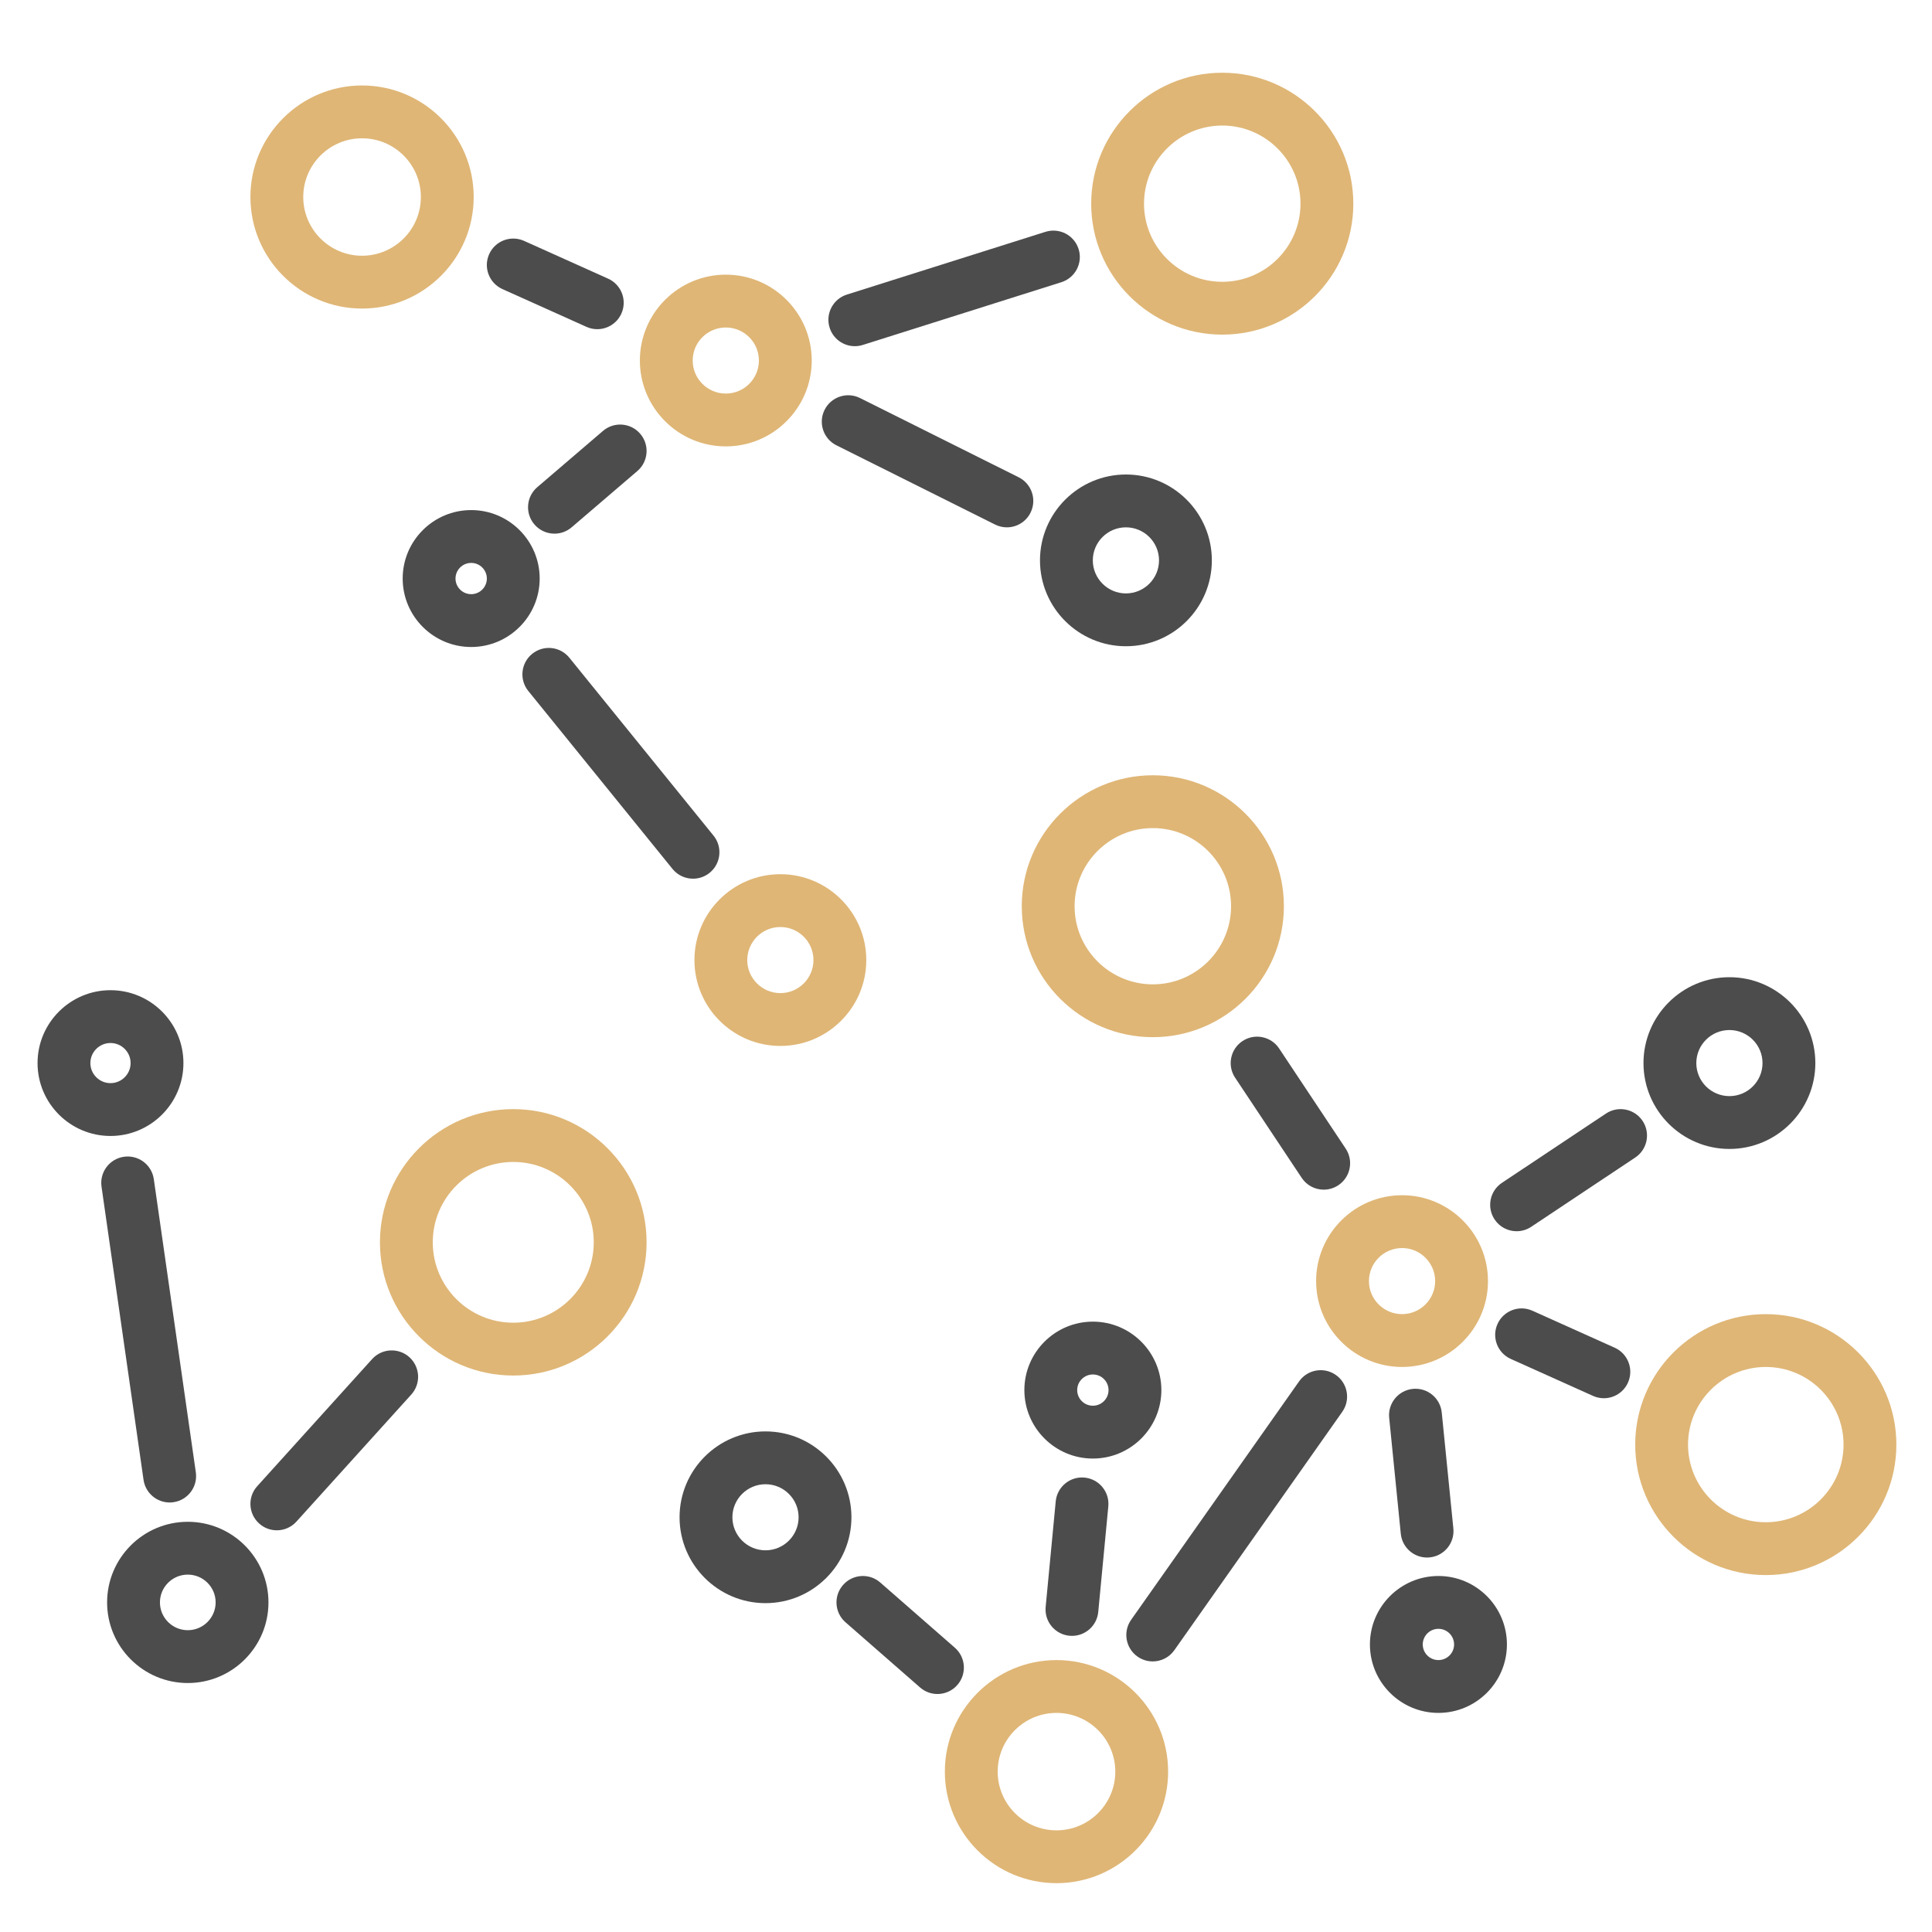 <?xml version="1.0" encoding="UTF-8"?>
<svg xmlns="http://www.w3.org/2000/svg" id="Ebene_1" version="1.1" viewBox="0 0 512 512">
  <defs>
    <style>
      .st0 {
        fill: #4d4c4c;
      }

      .st1 {
        fill: #dfb676;
      }
    </style>
  </defs>
  <path class="st1" d="M305.512,274.863c-19.152,0-34.733-15.568-34.733-34.704s15.581-34.704,34.733-34.704,34.733,15.568,34.733,34.704-15.581,34.704-34.733,34.704ZM305.512,219.455c-11.432,0-20.733,9.288-20.733,20.704s9.301,20.704,20.733,20.704,20.733-9.288,20.733-20.704-9.301-20.704-20.733-20.704Z"></path>
  <path class="st1" d="M323.911,88.68c-19.152,0-34.733-15.567-34.733-34.703s15.581-34.704,34.733-34.704,34.733,15.568,34.733,34.704-15.581,34.703-34.733,34.703ZM323.911,33.272c-11.432,0-20.733,9.288-20.733,20.704s9.301,20.703,20.733,20.703,20.733-9.287,20.733-20.703-9.301-20.704-20.733-20.704Z"></path>
  <path class="st1" d="M371.557,362.259c-12.557,0-22.773-10.209-22.773-22.757s10.216-22.756,22.773-22.756,22.773,10.208,22.773,22.756-10.216,22.757-22.773,22.757ZM371.557,330.746c-4.837,0-8.773,3.928-8.773,8.756s3.936,8.757,8.773,8.757,8.773-3.929,8.773-8.757-3.936-8.756-8.773-8.756Z"></path>
  <path class="st1" d="M206.804,277.184c-12.557,0-22.773-10.208-22.773-22.756s10.216-22.757,22.773-22.757,22.773,10.209,22.773,22.757-10.216,22.756-22.773,22.756ZM206.804,245.671c-4.837,0-8.773,3.929-8.773,8.757s3.936,8.756,8.773,8.756,8.773-3.928,8.773-8.756-3.936-8.757-8.773-8.757Z"></path>
  <path class="st0" d="M202.865,424.85c-12.557,0-22.773-10.209-22.773-22.757s10.216-22.756,22.773-22.756,22.773,10.208,22.773,22.756-10.216,22.757-22.773,22.757ZM202.865,393.337c-4.837,0-8.773,3.928-8.773,8.756s3.936,8.757,8.773,8.757,8.773-3.929,8.773-8.757-3.936-8.756-8.773-8.756Z"></path>
  <path class="st1" d="M192.345,118.3c-12.557,0-22.773-10.208-22.773-22.756s10.216-22.757,22.773-22.757,22.773,10.209,22.773,22.757-10.216,22.756-22.773,22.756ZM192.345,86.787c-4.838,0-8.773,3.929-8.773,8.757s3.936,8.756,8.773,8.756,8.773-3.928,8.773-8.756-3.936-8.757-8.773-8.757Z"></path>
  <path class="st1" d="M279.981,499.06c-16.313,0-29.585-13.262-29.585-29.562s13.272-29.562,29.585-29.562,29.585,13.262,29.585,29.562-13.272,29.562-29.585,29.562ZM279.981,453.937c-8.594,0-15.585,6.98-15.585,15.562s6.991,15.562,15.585,15.562,15.585-6.98,15.585-15.562-6.992-15.562-15.585-15.562Z"></path>
  <path class="st1" d="M95.949,81.772c-16.313,0-29.585-13.261-29.585-29.561s13.272-29.562,29.585-29.562,29.585,13.262,29.585,29.562-13.272,29.561-29.585,29.561ZM95.949,36.65c-8.594,0-15.585,6.98-15.585,15.562s6.992,15.561,15.585,15.561,15.585-6.98,15.585-15.561-6.991-15.562-15.585-15.562Z"></path>
  <path class="st0" d="M381.197,453.937c-10.01,0-18.153-8.138-18.153-18.141s8.144-18.142,18.153-18.142,18.153,8.139,18.153,18.142-8.144,18.141-18.153,18.141ZM381.197,431.654c-2.29,0-4.153,1.857-4.153,4.142s1.863,4.141,4.153,4.141,4.153-1.857,4.153-4.141-1.863-4.142-4.153-4.142Z"></path>
  <path class="st0" d="M289.621,386.531c-10.01,0-18.153-8.138-18.153-18.141s8.144-18.142,18.153-18.142,18.153,8.139,18.153,18.142-8.144,18.141-18.153,18.141ZM289.621,364.249c-2.29,0-4.153,1.858-4.153,4.142s1.863,4.141,4.153,4.141,4.153-1.857,4.153-4.141-1.863-4.142-4.153-4.142Z"></path>
  <path class="st0" d="M124.868,171.461c-10.01,0-18.153-8.139-18.153-18.142s8.144-18.142,18.153-18.142,18.153,8.139,18.153,18.142-8.144,18.142-18.153,18.142ZM124.868,149.178c-2.29,0-4.153,1.858-4.153,4.142s1.863,4.142,4.153,4.142,4.153-1.858,4.153-4.142-1.863-4.142-4.153-4.142Z"></path>
  <path class="st0" d="M458.313,304.482c-12.557,0-22.773-10.208-22.773-22.756s10.216-22.757,22.773-22.757,22.773,10.209,22.773,22.757-10.216,22.756-22.773,22.756ZM458.313,272.97c-4.837,0-8.773,3.929-8.773,8.757s3.936,8.756,8.773,8.756,8.773-3.928,8.773-8.756-3.936-8.757-8.773-8.757Z"></path>
  <path class="st0" d="M298.38,171.261c-12.557,0-22.773-10.208-22.773-22.756s10.216-22.757,22.773-22.757,22.773,10.209,22.773,22.757-10.216,22.756-22.773,22.756ZM298.38,139.748c-4.837,0-8.773,3.929-8.773,8.757s3.936,8.756,8.773,8.756,8.773-3.928,8.773-8.756-3.936-8.757-8.773-8.757Z"></path>
  <path class="st1" d="M467.953,417.41c-19.081,0-34.605-15.511-34.605-34.576s15.524-34.575,34.605-34.575,34.605,15.511,34.605,34.575-15.524,34.576-34.605,34.576ZM467.953,362.259c-11.362,0-20.605,9.23-20.605,20.575s9.243,20.576,20.605,20.576,20.605-9.23,20.605-20.576-9.243-20.575-20.605-20.575Z"></path>
  <path class="st0" d="M350.802,315.274c-2.265,0-4.488-1.098-5.836-3.126l-17.649-26.547c-2.14-3.219-1.266-7.564,1.954-9.704,3.219-2.14,7.564-1.266,9.705,1.954l17.649,26.547c2.14,3.219,1.266,7.564-1.954,9.704-1.192.792-2.538,1.172-3.869,1.172Z"></path>
  <path class="st0" d="M401.917,326.289c-2.263,0-4.484-1.096-5.833-3.121-2.143-3.218-1.272-7.563,1.946-9.706l27.567-18.358c3.219-2.143,7.564-1.271,9.706,1.946,2.143,3.218,1.272,7.563-1.946,9.706l-27.567,18.358c-1.193.794-2.541,1.175-3.874,1.175Z"></path>
  <path class="st0" d="M425.036,370.546c-.959,0-1.934-.198-2.866-.617l-21.803-9.801c-3.526-1.585-5.1-5.729-3.514-9.255,1.585-3.525,5.728-5.101,9.255-3.515l21.803,9.801c3.526,1.585,5.1,5.729,3.514,9.255-1.166,2.594-3.718,4.132-6.389,4.132Z"></path>
  <path class="st0" d="M378.181,412.762c-3.552,0-6.595-2.693-6.957-6.304l-3.076-30.725c-.385-3.847,2.421-7.277,6.268-7.662,3.847-.388,7.277,2.42,7.662,6.268l3.076,30.725c.385,3.847-2.421,7.277-6.268,7.662-.237.024-.473.036-.706.036Z"></path>
  <path class="st0" d="M305.481,440.292c-1.393,0-2.8-.415-4.025-1.278-3.161-2.227-3.918-6.594-1.691-9.754l44.507-63.18c2.226-3.159,6.593-3.918,9.754-1.691,3.161,2.227,3.918,6.594,1.691,9.754l-44.507,63.18c-1.363,1.935-3.529,2.97-5.729,2.97Z"></path>
  <path class="st0" d="M284.087,433.522c-.222,0-.447-.01-.673-.031-3.849-.367-6.671-3.784-6.304-7.633l2.667-27.976c.367-3.849,3.78-6.675,7.633-6.305,3.849.367,6.671,3.784,6.304,7.633l-2.667,27.976c-.345,3.623-3.394,6.336-6.96,6.336Z"></path>
  <path class="st0" d="M248.435,448.928c-1.635,0-3.276-.569-4.604-1.729l-19.762-17.273c-2.911-2.544-3.208-6.967-.664-9.877,2.544-2.912,6.967-3.207,9.877-.664l19.762,17.273c2.911,2.544,3.208,6.967.664,9.877-1.384,1.584-3.324,2.394-5.273,2.394Z"></path>
  <path class="st0" d="M158.284,87.236c-.959,0-1.934-.198-2.866-.617l-22.268-10.01c-3.526-1.585-5.1-5.729-3.515-9.255,1.585-3.525,5.729-5.099,9.254-3.515l22.268,10.01c3.526,1.585,5.1,5.729,3.515,9.255-1.166,2.594-3.718,4.132-6.389,4.132Z"></path>
  <path class="st0" d="M226.534,91.743c-2.972,0-5.73-1.908-6.673-4.893-1.165-3.687.88-7.619,4.566-8.784l52.628-16.628c3.686-1.161,7.619.88,8.784,4.565,1.165,3.687-.88,7.619-4.566,8.784l-52.628,16.628c-.701.222-1.412.327-2.111.327Z"></path>
  <path class="st0" d="M146.94,141.424c-1.974,0-3.936-.83-5.32-2.447-2.514-2.937-2.172-7.355.764-9.87l17.415-14.912c2.936-2.514,7.355-2.172,9.87.765,2.514,2.937,2.172,7.355-.764,9.87l-17.415,14.912c-1.32,1.13-2.939,1.683-4.55,1.683Z"></path>
  <path class="st0" d="M183.66,232.863c-2.038,0-4.059-.886-5.443-2.593l-38.212-47.153c-2.434-3.004-1.972-7.411,1.031-9.846s7.412-1.972,9.846,1.031l38.212,47.153c2.434,3.004,1.972,7.411-1.031,9.846-1.296,1.051-2.855,1.562-4.403,1.562Z"></path>
  <path class="st0" d="M266.828,139.75c-1.051,0-2.118-.238-3.122-.739l-42.05-21.002c-3.459-1.728-4.862-5.932-3.135-9.391,1.728-3.458,5.932-4.858,9.39-3.135l42.05,21.002c3.459,1.728,4.862,5.932,3.135,9.391-1.226,2.454-3.699,3.874-6.268,3.874Z"></path>
  <path class="st0" d="M29.281,301.044c-10.659,0-19.33-8.666-19.33-19.317s8.672-19.317,19.33-19.317,19.33,8.666,19.33,19.317-8.672,19.317-19.33,19.317ZM29.281,276.409c-2.939,0-5.33,2.386-5.33,5.317s2.391,5.317,5.33,5.317,5.33-2.386,5.33-5.317-2.391-5.317-5.33-5.317Z"></path>
  <path class="st1" d="M136.021,364.531c-19.482,0-35.331-15.836-35.331-35.301s15.849-35.301,35.331-35.301,35.331,15.836,35.331,35.301-15.849,35.301-35.331,35.301ZM136.021,307.93c-11.762,0-21.331,9.556-21.331,21.301s9.569,21.301,21.331,21.301,21.331-9.556,21.331-21.301-9.569-21.301-21.331-21.301Z"></path>
  <path class="st0" d="M49.765,446.02c-11.789,0-21.381-9.584-21.381-21.365s9.591-21.365,21.381-21.365,21.381,9.584,21.381,21.365-9.591,21.365-21.381,21.365ZM49.765,417.289c-4.07,0-7.381,3.304-7.381,7.365s3.311,7.365,7.381,7.365,7.381-3.304,7.381-7.365-3.311-7.365-7.381-7.365Z"></path>
  <path class="st0" d="M44.958,398.173c-3.426,0-6.42-2.518-6.92-6.008l-11.134-77.688c-.549-3.827,2.109-7.374,5.936-7.922,3.83-.55,7.374,2.109,7.922,5.936l11.134,77.688c.549,3.827-2.109,7.374-5.936,7.922-.337.049-.672.072-1.002.072Z"></path>
  <path class="st0" d="M73.361,405.547c-1.674,0-3.353-.597-4.692-1.808-2.868-2.592-3.091-7.019-.499-9.887l30.441-33.676c2.592-2.868,7.019-3.092,9.887-.498,2.868,2.592,3.091,7.019.499,9.887l-30.441,33.676c-1.382,1.528-3.285,2.306-5.195,2.306Z"></path>
</svg>
